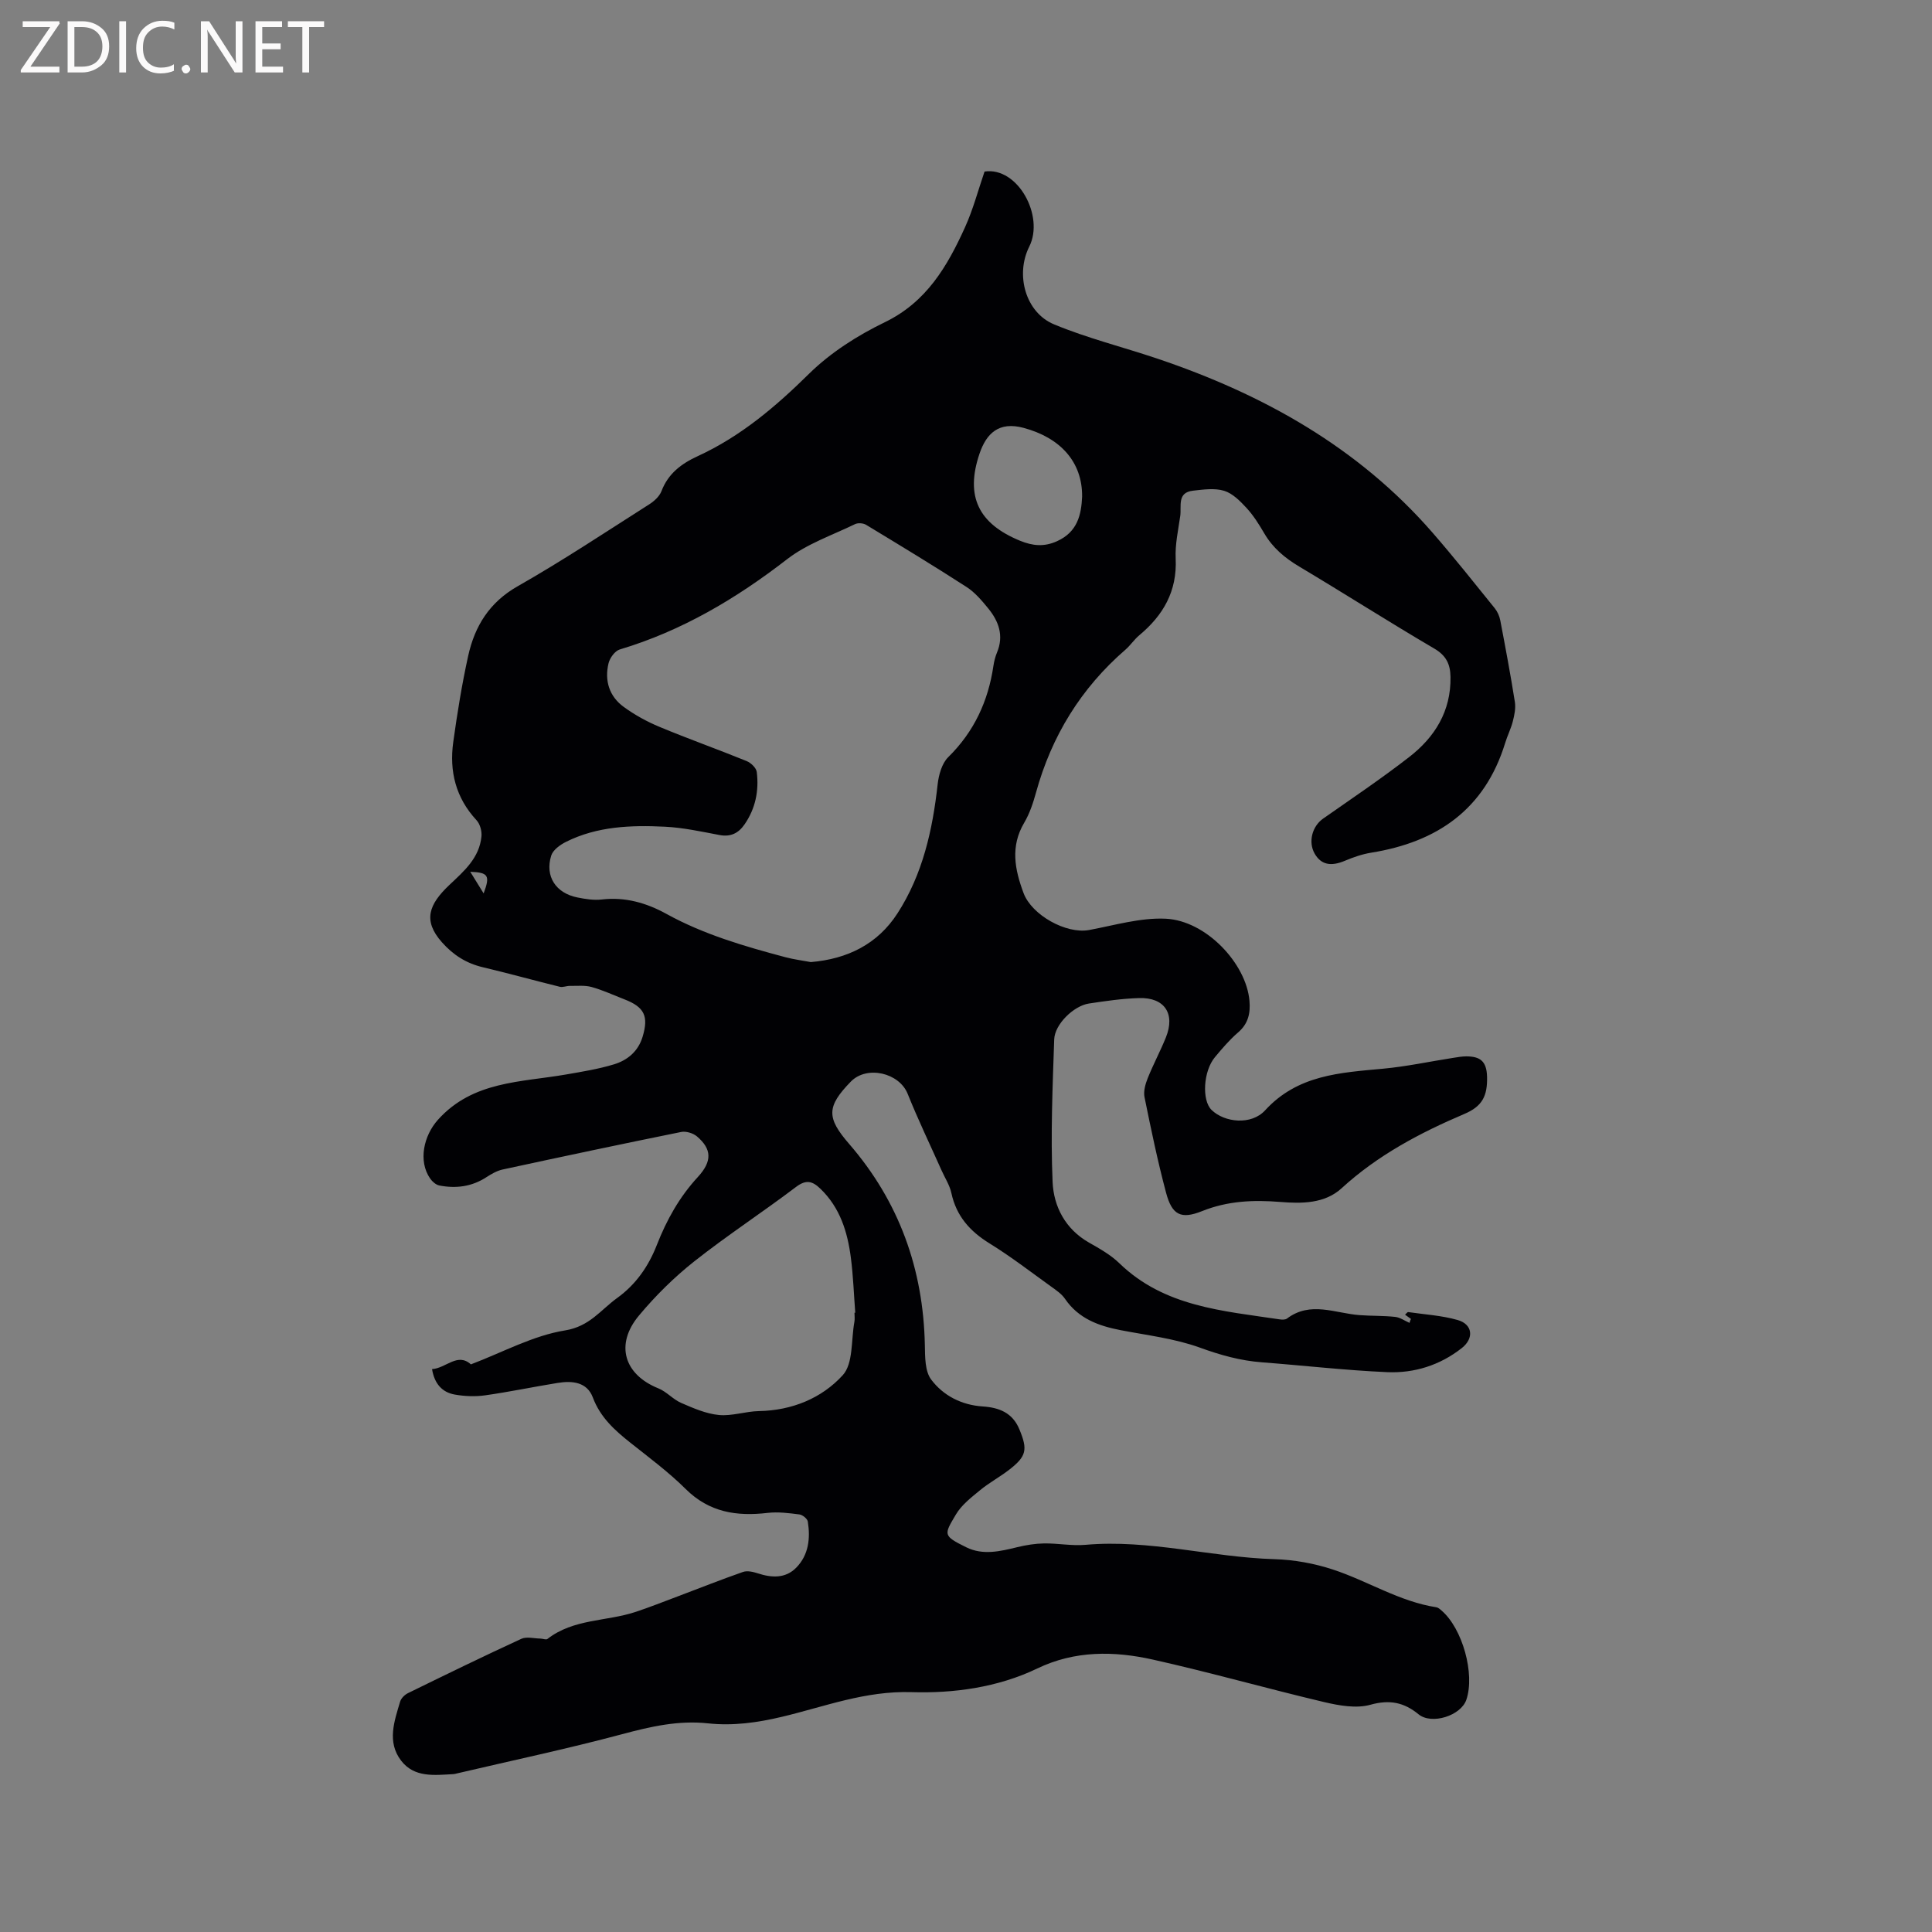 <svg enable-background="new 0 0 400 400" viewBox="0 0 400 400" xmlns="http://www.w3.org/2000/svg"><rect x="0" y="0" width="400" height="400" fill="#808080" stroke="none"/><path d="m292.12 273.07c-.39-.28-.78-.56-1.22-.88.34-.3.51-.56.64-.54 3.43.5 6.96.7 10.27 1.65 3.1.89 3.41 3.79.83 5.81-4.51 3.55-9.82 5.22-15.43 4.98-8.67-.38-17.31-1.38-25.97-2.04-4.45-.34-8.59-1.5-12.82-3.04-5.22-1.89-10.89-2.55-16.39-3.61-4.6-.89-8.74-2.4-11.54-6.5-.69-1.01-1.81-1.77-2.84-2.51-4.22-3.03-8.34-6.22-12.75-8.94-4.09-2.52-6.9-5.67-7.93-10.45-.35-1.62-1.32-3.1-2.01-4.64-2.36-5.29-4.88-10.52-7.04-15.9-1.75-4.36-8.44-5.93-11.76-2.53-5.07 5.2-5.04 7.5-.35 12.91 10.33 11.93 15.35 25.89 15.67 41.63.05 2.43 0 5.41 1.31 7.15 2.5 3.33 6.29 5.28 10.66 5.57 3.39.22 6.18 1.29 7.6 4.73 1.75 4.22 1.5 5.58-2.13 8.39-1.92 1.49-4.1 2.65-5.97 4.19-1.85 1.52-3.88 3.08-5.06 5.09-2.46 4.17-2.72 4.35 2.17 6.76 3.44 1.7 7.02.84 10.57-.03 1.81-.44 3.69-.74 5.54-.77 2.86-.04 5.74.54 8.57.29 13.22-1.17 26.05 2.58 39.14 2.97 4.07.12 8.26.88 12.13 2.16 7.2 2.37 13.72 6.62 21.38 7.8.38.06.74.39 1.06.67 4.35 3.72 6.96 13.14 5.14 18.48-1.13 3.31-7.19 5.22-9.89 3.01-3.01-2.47-5.98-3.09-9.97-1.98-2.94.82-6.5.17-9.61-.56-11.84-2.8-23.56-6.14-35.43-8.79-8.04-1.8-16.16-1.9-23.93 1.84-8.21 3.95-17.39 5.17-26.02 4.9-9.62-.3-18 3-26.82 5.1-5.13 1.22-10.16 1.92-15.35 1.36-6.13-.66-11.9.67-17.79 2.25-11.34 3.03-22.84 5.46-34.27 8.14-.21.05-.41.11-.62.12-3.93.21-8.12.79-10.86-2.81-2.94-3.85-1.4-8.12-.19-12.19.21-.71.96-1.45 1.66-1.78 7.78-3.81 15.57-7.61 23.44-11.23 1.09-.5 2.62-.07 3.95-.05.49.01 1.16.3 1.45.08 5.39-4.21 12.24-3.6 18.28-5.61 2.89-.96 5.73-2.09 8.58-3.16 4.54-1.71 9.06-3.51 13.64-5.11.87-.3 2.07-.03 3.01.28 2.91.96 5.79 1.11 8.02-1.18 2.55-2.61 2.93-6.04 2.38-9.52-.09-.59-1.08-1.39-1.73-1.48-2.18-.28-4.43-.57-6.6-.32-6.4.75-12.09-.11-16.96-4.95-3.52-3.5-7.56-6.49-11.46-9.59-3.26-2.59-6.22-5.25-7.76-9.36-1.21-3.22-4.28-3.5-7.28-3.01-5.02.81-10 1.86-15.03 2.57-2.05.29-4.22.2-6.27-.16-2.61-.46-4.21-2.22-4.71-5.27 2.87-.17 5.28-3.5 8.04-.98 6.62-2.51 12.86-5.96 19.49-7.03 5.1-.82 7.38-4.25 10.79-6.71 3.88-2.8 6.48-6.53 8.23-11 2.01-5.14 4.65-9.9 8.47-14.04 3.06-3.32 2.86-5.83-.16-8.41-.8-.68-2.26-1.13-3.27-.93-12.35 2.5-24.68 5.11-37 7.78-1.18.26-2.32.93-3.36 1.6-3.02 1.96-6.3 2.37-9.73 1.7-.7-.14-1.45-.8-1.89-1.43-2.54-3.67-1.31-8.92 1.61-12.17 7.23-8.05 17.16-7.75 26.53-9.38 3.33-.58 6.7-1.12 9.92-2.1 2.8-.85 5.02-2.69 5.93-5.73 1.27-4.23.37-6.12-3.73-7.71-2.27-.88-4.49-1.92-6.83-2.57-1.41-.39-2.99-.21-4.5-.23-.7-.01-1.46.34-2.1.18-5.31-1.31-10.59-2.78-15.91-4.04-3.44-.81-6.14-2.53-8.49-5.18-3.99-4.5-2.7-7.84 1.55-11.86 3.06-2.89 6.2-5.58 6.64-10.04.11-1.09-.29-2.57-1.01-3.35-4.31-4.64-5.67-10.13-4.83-16.19.83-5.98 1.79-11.95 3.09-17.84 1.36-6.16 4.38-11.09 10.26-14.43 9.29-5.28 18.2-11.21 27.22-16.95 1.03-.65 2.12-1.65 2.54-2.73 1.39-3.65 4.13-5.7 7.51-7.25 8.88-4.08 16.12-10.23 23.06-17.07 4.44-4.37 10.02-7.92 15.66-10.65 8.66-4.19 12.95-11.59 16.61-19.65 1.69-3.73 2.74-7.75 4.05-11.55 6.85-1.05 12.44 9.19 9.26 15.53-2.92 5.81-.8 13.65 5.14 16.11 6.89 2.86 14.22 4.68 21.32 7.07 21.92 7.38 41.62 18.35 57.02 36.04 4.44 5.1 8.65 10.41 12.9 15.67.56.7.97 1.63 1.14 2.52 1.07 5.62 2.13 11.24 3.02 16.89.2 1.29-.1 2.71-.43 4.01-.39 1.53-1.13 2.97-1.59 4.49-4.22 13.73-14.07 20.5-27.74 22.69-1.84.3-3.67.93-5.4 1.66-2.92 1.24-4.96.85-6.29-1.46-1.38-2.41-.53-5.66 1.74-7.25 5.98-4.19 12.05-8.27 17.81-12.74 5.33-4.13 8.69-9.51 8.57-16.6-.04-2.61-.87-4.41-3.34-5.86-9.41-5.52-18.61-11.4-27.98-16.99-2.99-1.78-5.48-3.87-7.24-6.88-1.07-1.83-2.21-3.66-3.63-5.21-1.33-1.44-2.9-3.05-4.66-3.59-1.97-.61-4.31-.27-6.46-.03-3.34.37-2.36 3.2-2.64 5.22-.42 2.94-1.09 5.91-.95 8.84.32 6.74-2.56 11.73-7.53 15.87-1.05.88-1.83 2.08-2.86 2.98-9.22 7.98-15.31 17.9-18.54 29.64-.59 2.13-1.31 4.31-2.43 6.2-2.9 4.9-1.96 9.67-.13 14.57 1.71 4.56 8.83 8.52 13.57 7.64 5.27-.98 10.63-2.59 15.87-2.34 8.35.4 16.68 9.28 17.33 17.02.22 2.56-.26 4.73-2.36 6.53-1.76 1.51-3.28 3.31-4.78 5.1-2.43 2.9-2.76 8.94-.71 10.94 2.69 2.62 8.23 3.21 11.09.08 6.75-7.37 15.56-7.79 24.45-8.62 4.83-.45 9.6-1.48 14.41-2.23.94-.15 1.88-.32 2.82-.32 2.8.02 4.2.94 4.27 4.28.08 3.89-.95 6.05-4.7 7.64-9.17 3.9-17.93 8.53-25.41 15.38-3.49 3.2-8.23 3.2-12.7 2.84-5.56-.45-10.89-.23-16.2 1.9-4.39 1.76-6.22.78-7.44-3.78-1.75-6.54-3.12-13.18-4.47-19.81-.25-1.23.18-2.73.67-3.95 1.14-2.85 2.6-5.56 3.75-8.41 1.99-4.91-.26-8.32-5.54-8.16-3.48.1-6.96.61-10.4 1.13-3.14.48-7.08 4.29-7.18 7.44-.33 9.83-.76 19.7-.33 29.51.22 5.07 2.63 9.75 7.53 12.54 2.2 1.25 4.5 2.54 6.3 4.29 9.3 9.01 21.39 9.84 33.17 11.61.5.07 1.17.1 1.53-.17 4.85-3.66 9.97-1.09 14.99-.71 2.46.19 4.95.1 7.41.37 1.02.11 1.98.81 2.97 1.24.06-.3.17-.56.29-.82zm-124.25-73.88c7.58-.64 13.82-3.71 17.93-10.07 5.23-8.08 7.28-17.26 8.33-26.73.22-1.96.87-4.32 2.18-5.62 5.37-5.28 8.29-11.6 9.37-18.93.14-.94.38-1.88.74-2.75 1.45-3.47.36-6.46-1.82-9.13-1.33-1.63-2.76-3.32-4.5-4.44-6.84-4.42-13.81-8.64-20.78-12.86-.59-.36-1.67-.44-2.28-.15-4.76 2.31-9.96 4.08-14.07 7.26-10.57 8.18-21.81 14.85-34.67 18.7-.99.3-2.05 1.76-2.31 2.86-.86 3.58.14 6.84 3.15 9.03 2.28 1.66 4.82 3.06 7.43 4.14 5.95 2.48 12.04 4.64 18.01 7.07.89.36 2 1.42 2.1 2.27.48 3.88-.27 7.59-2.55 10.87-1.26 1.81-2.87 2.61-5.18 2.17-3.74-.71-7.5-1.53-11.29-1.72-7-.34-14.01-.1-20.48 3.14-1.22.61-2.7 1.68-3.06 2.85-1.33 4.28.95 7.77 5.43 8.66 1.65.33 3.4.61 5.04.42 4.85-.57 9.27.71 13.4 2.99 7.75 4.27 16.15 6.7 24.62 8.96 1.73.46 3.52.68 5.26 1.01zm9.04 72.6c.05 0 .11-.01.16-.01-.29-3.8-.42-7.62-.91-11.4-.69-5.32-2.23-10.33-6.28-14.24-1.67-1.62-2.97-1.99-5.08-.39-6.92 5.24-14.22 10-21.03 15.38-4.19 3.31-8.07 7.15-11.49 11.25-5 6-3.06 12.22 4.04 15.07 1.69.68 3.01 2.27 4.69 3 2.51 1.09 5.15 2.25 7.83 2.51 2.71.26 5.53-.76 8.3-.81 6.84-.13 12.99-2.66 17.34-7.43 2.2-2.41 1.72-7.27 2.41-11.03.12-.61.02-1.26.02-1.9zm47.13-168.94c.08-7.24-4.54-12.24-12.14-14.27-5.08-1.36-7.67 1.13-9.1 5.34-3 8.85-.21 14.51 8.4 18.04 2.6 1.06 4.96 1.3 7.62.1 4.33-1.93 5.05-5.6 5.22-9.21zm-126.68 77.64c1.03 1.67 1.82 2.94 2.77 4.48 1.38-3.7 1-4.33-2.77-4.48z" fill="#010104"/><g fill="#fbfafa"><path d="m12.4 4.8-6.1 9h6v1.2h-8v-.5l6.1-8.9h-5.7v-1.2h7.6v.4z"/><path d="m14 15v-10.6h3c1.6 0 2.9.5 4 1.4s1.6 2.2 1.6 3.8-.5 3-1.6 3.9-2.4 1.5-4 1.5zm1.4-9.4v8.2h1.6c1.3 0 2.4-.4 3.1-1.1s1.1-1.8 1.1-3.1-.4-2.3-1.2-3-1.8-1-3.1-1z"/><path d="m26.1 4.4v10.6h-1.4v-10.6z"/><path d="m36.1 14.6c-.8.4-1.8.6-2.9.6-1.5 0-2.7-.5-3.6-1.4s-1.4-2.2-1.4-3.8c0-1.7.5-3.1 1.5-4.1s2.3-1.6 3.9-1.6c1 0 1.8.1 2.5.4v1.4c-.8-.4-1.6-.6-2.5-.6-1.2 0-2.1.4-2.9 1.2s-1.1 1.8-1.1 3.2c0 1.3.3 2.3 1 3s1.6 1.1 2.7 1.1c1 0 2-.2 2.7-.7v1.3z"/><path d="m37.6 14.3c0-.2.1-.5.3-.6s.4-.3.6-.3c.3 0 .5.1.6.3s.3.4.3.6-.1.4-.3.6-.4.3-.6.3c-.3 0-.5-.1-.6-.3s-.3-.4-.3-.6z"/><path d="m50.2 15h-1.6l-5.3-8.2c-.2-.2-.3-.5-.4-.7 0 .2.1.7.1 1.5v7.4h-1.4v-10.6h1.7l5.2 8.1c.2.4.4.6.4.7 0-.3-.1-.8-.1-1.5v-7.3h1.4z"/><path d="m58.6 15h-5.7v-10.6h5.5v1.2h-4.1v3.4h3.8v1.2h-3.8v3.6h4.3z"/><path d="m67.1 5.6h-3.1v9.4h-1.4v-9.4h-3v-1.2h7.5z"/></g></svg>